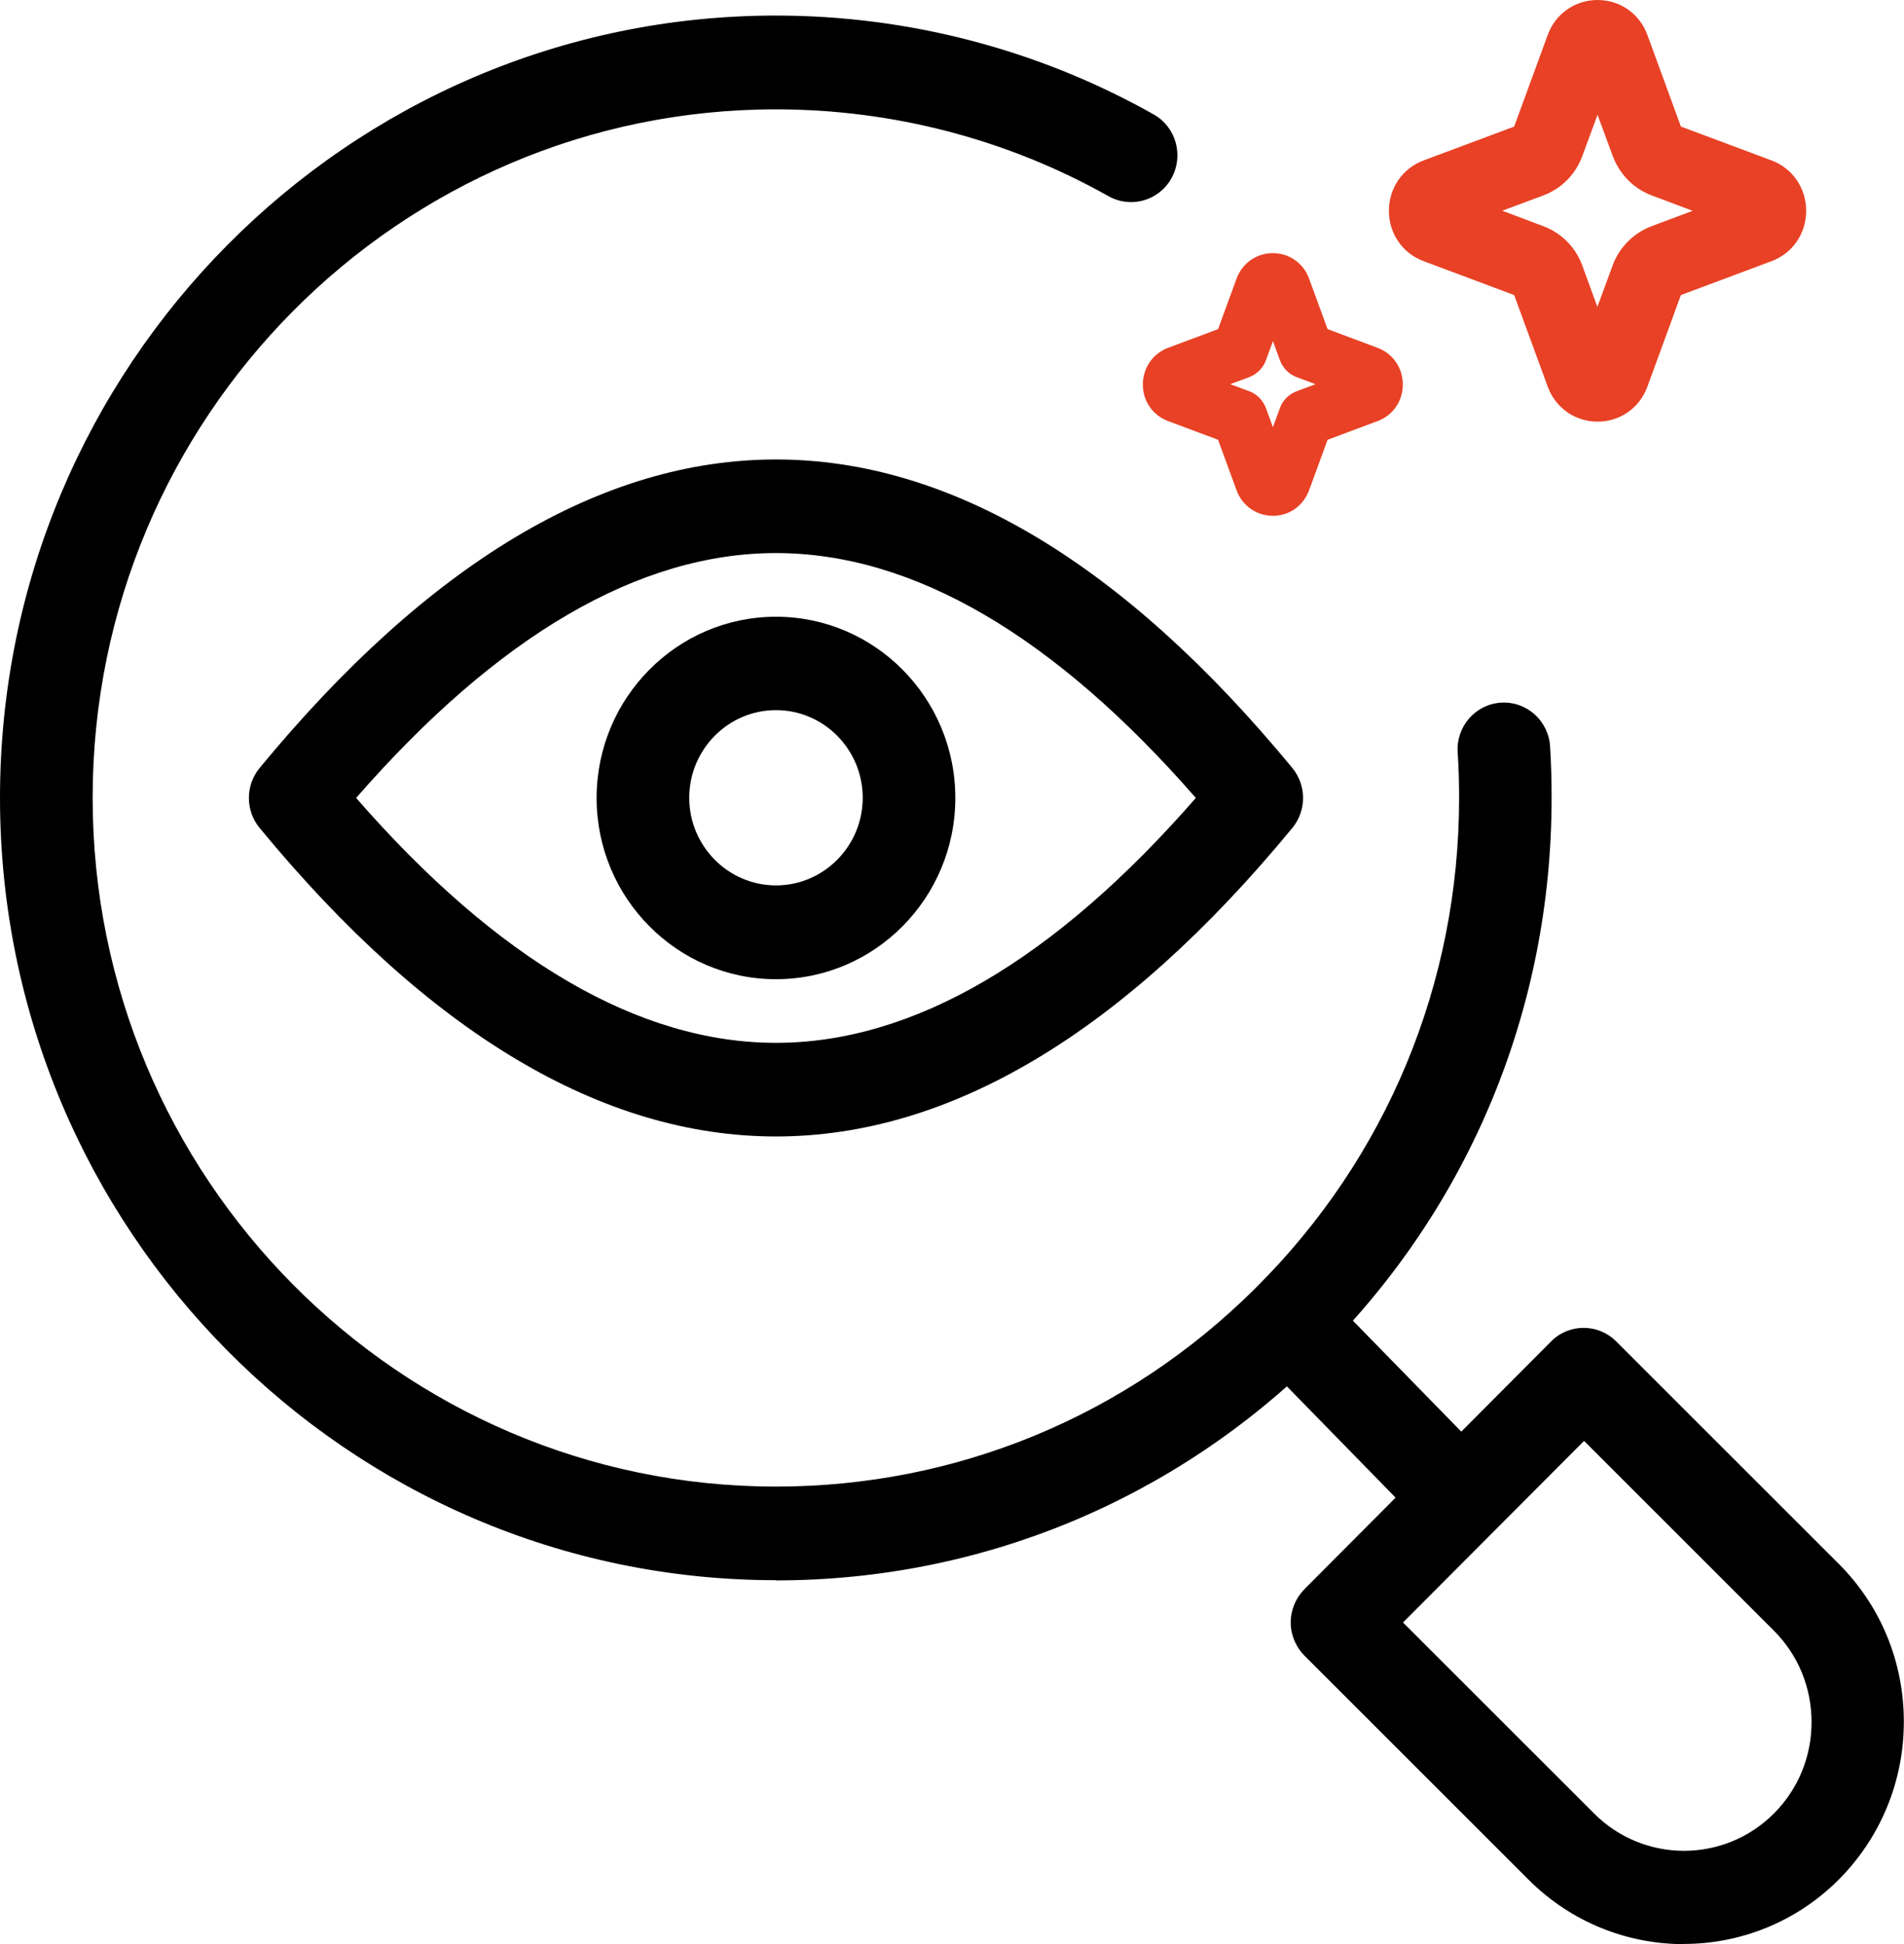 <svg width="47" height="48" viewBox="0 0 47 48" fill="none" xmlns="http://www.w3.org/2000/svg">
<g clip-path="url(#clip0_9747_935)">
<path d="M19.155 39.014C8.594 39.014 0 30.351 0 19.697C0 9.042 8.594 0.384 19.155 0.384C22.421 0.384 25.64 1.225 28.476 2.824C29.03 3.134 29.226 3.837 28.92 4.396C28.613 4.955 27.918 5.154 27.365 4.845C24.872 3.439 22.032 2.7 19.16 2.7C9.852 2.695 2.287 10.322 2.287 19.697C2.287 29.071 9.852 36.703 19.155 36.703C23.619 36.703 27.827 34.96 31.001 31.794C34.235 28.576 36.018 24.277 36.018 19.697C36.018 19.341 36.009 18.971 35.982 18.569C35.945 17.931 36.425 17.385 37.057 17.348C37.688 17.311 38.227 17.797 38.264 18.435C38.292 18.883 38.301 19.299 38.301 19.701C38.301 24.906 36.279 29.788 32.602 33.444C28.993 37.04 24.218 39.019 19.15 39.019L19.155 39.014Z" fill="black"/>
<path d="M19.155 28.059C14.86 28.059 10.574 25.498 6.408 20.441C6.056 20.011 6.056 19.392 6.408 18.962C10.574 13.905 14.86 11.344 19.155 11.344C23.45 11.344 27.735 13.905 31.902 18.962C32.254 19.392 32.254 20.011 31.902 20.441C27.735 25.498 23.45 28.059 19.155 28.059ZM8.791 19.701C12.29 23.713 15.775 25.747 19.155 25.747C22.535 25.747 26.02 23.713 29.519 19.701C26.02 15.689 22.535 13.655 19.155 13.655C15.775 13.655 12.29 15.689 8.791 19.701Z" fill="black"/>
<path d="M19.155 24.176C16.713 24.176 14.727 22.17 14.727 19.701C14.727 17.233 16.713 15.227 19.155 15.227C21.597 15.227 23.582 17.233 23.582 19.701C23.582 22.17 21.597 24.176 19.155 24.176ZM19.155 17.533C17.975 17.533 17.014 18.504 17.014 19.697C17.014 20.889 17.975 21.86 19.155 21.86C20.335 21.86 21.296 20.889 21.296 19.697C21.296 18.504 20.335 17.533 19.155 17.533Z" fill="black"/>
<path d="M32.571 31.762L30.943 33.386L35.259 37.804L36.886 36.18L32.571 31.762Z" fill="black"/>
<path d="M41.567 48C40.181 48 38.791 47.468 37.734 46.41L32.2 40.877C31.985 40.66 31.861 40.364 31.861 40.059C31.861 39.749 31.985 39.453 32.2 39.236L38.288 33.12C38.731 32.672 39.449 32.672 39.897 33.12L45.391 38.612C46.429 39.652 46.996 41.039 46.996 42.508C46.996 43.978 46.424 45.365 45.391 46.405C44.334 47.464 42.948 47.995 41.562 47.995L41.567 48ZM34.633 40.059L39.349 44.773C40.574 46.003 42.564 46.003 43.79 44.773C44.389 44.173 44.718 43.368 44.718 42.518C44.718 41.667 44.389 40.863 43.79 40.262L39.102 35.575L34.633 40.059Z" fill="black"/>
<path d="M39.435 10.41C38.882 10.41 38.397 10.072 38.205 9.545L37.377 7.285L35.141 6.448C34.619 6.254 34.285 5.764 34.285 5.205C34.285 4.646 34.619 4.156 35.141 3.961L37.377 3.125L38.205 0.864C38.397 0.337 38.882 0 39.435 0C39.989 0 40.474 0.337 40.666 0.864L41.493 3.125L43.73 3.961C44.251 4.156 44.585 4.646 44.585 5.205C44.585 5.764 44.251 6.254 43.73 6.448L41.493 7.285L40.666 9.545C40.474 10.072 39.993 10.41 39.435 10.41ZM37.089 5.205L38.095 5.584C38.543 5.75 38.895 6.106 39.06 6.559L39.431 7.576L39.806 6.559C39.97 6.106 40.322 5.755 40.771 5.584L41.782 5.205L40.775 4.826C40.327 4.659 39.98 4.304 39.81 3.851L39.435 2.834L39.06 3.851C38.895 4.304 38.543 4.659 38.095 4.826L37.089 5.2V5.205Z" fill="#E84125"/>
<path d="M31.422 12.735C31.019 12.735 30.667 12.49 30.525 12.106L30.068 10.858L28.833 10.396C28.453 10.253 28.211 9.901 28.211 9.495C28.211 9.088 28.453 8.732 28.833 8.588L30.068 8.126L30.525 6.878C30.667 6.495 31.015 6.25 31.422 6.25C31.824 6.25 32.176 6.499 32.314 6.878L32.771 8.126L34.006 8.588C34.386 8.732 34.628 9.083 34.628 9.495C34.628 9.906 34.381 10.257 34.006 10.396L32.771 10.858L32.314 12.106C32.172 12.49 31.824 12.735 31.422 12.735ZM30.37 9.485L30.841 9.661C31.028 9.73 31.175 9.883 31.248 10.072L31.422 10.548L31.596 10.072C31.664 9.883 31.815 9.735 32.003 9.661L32.474 9.485L32.003 9.31C31.815 9.24 31.669 9.088 31.596 8.898L31.422 8.422L31.248 8.898C31.179 9.088 31.028 9.236 30.841 9.31L30.37 9.485Z" fill="#E84125"/>
</g>
<defs>
<clipPath id="clip0_9747_935">
<rect width="47" height="48" fill="white"/>
</clipPath>
</defs>
</svg>

